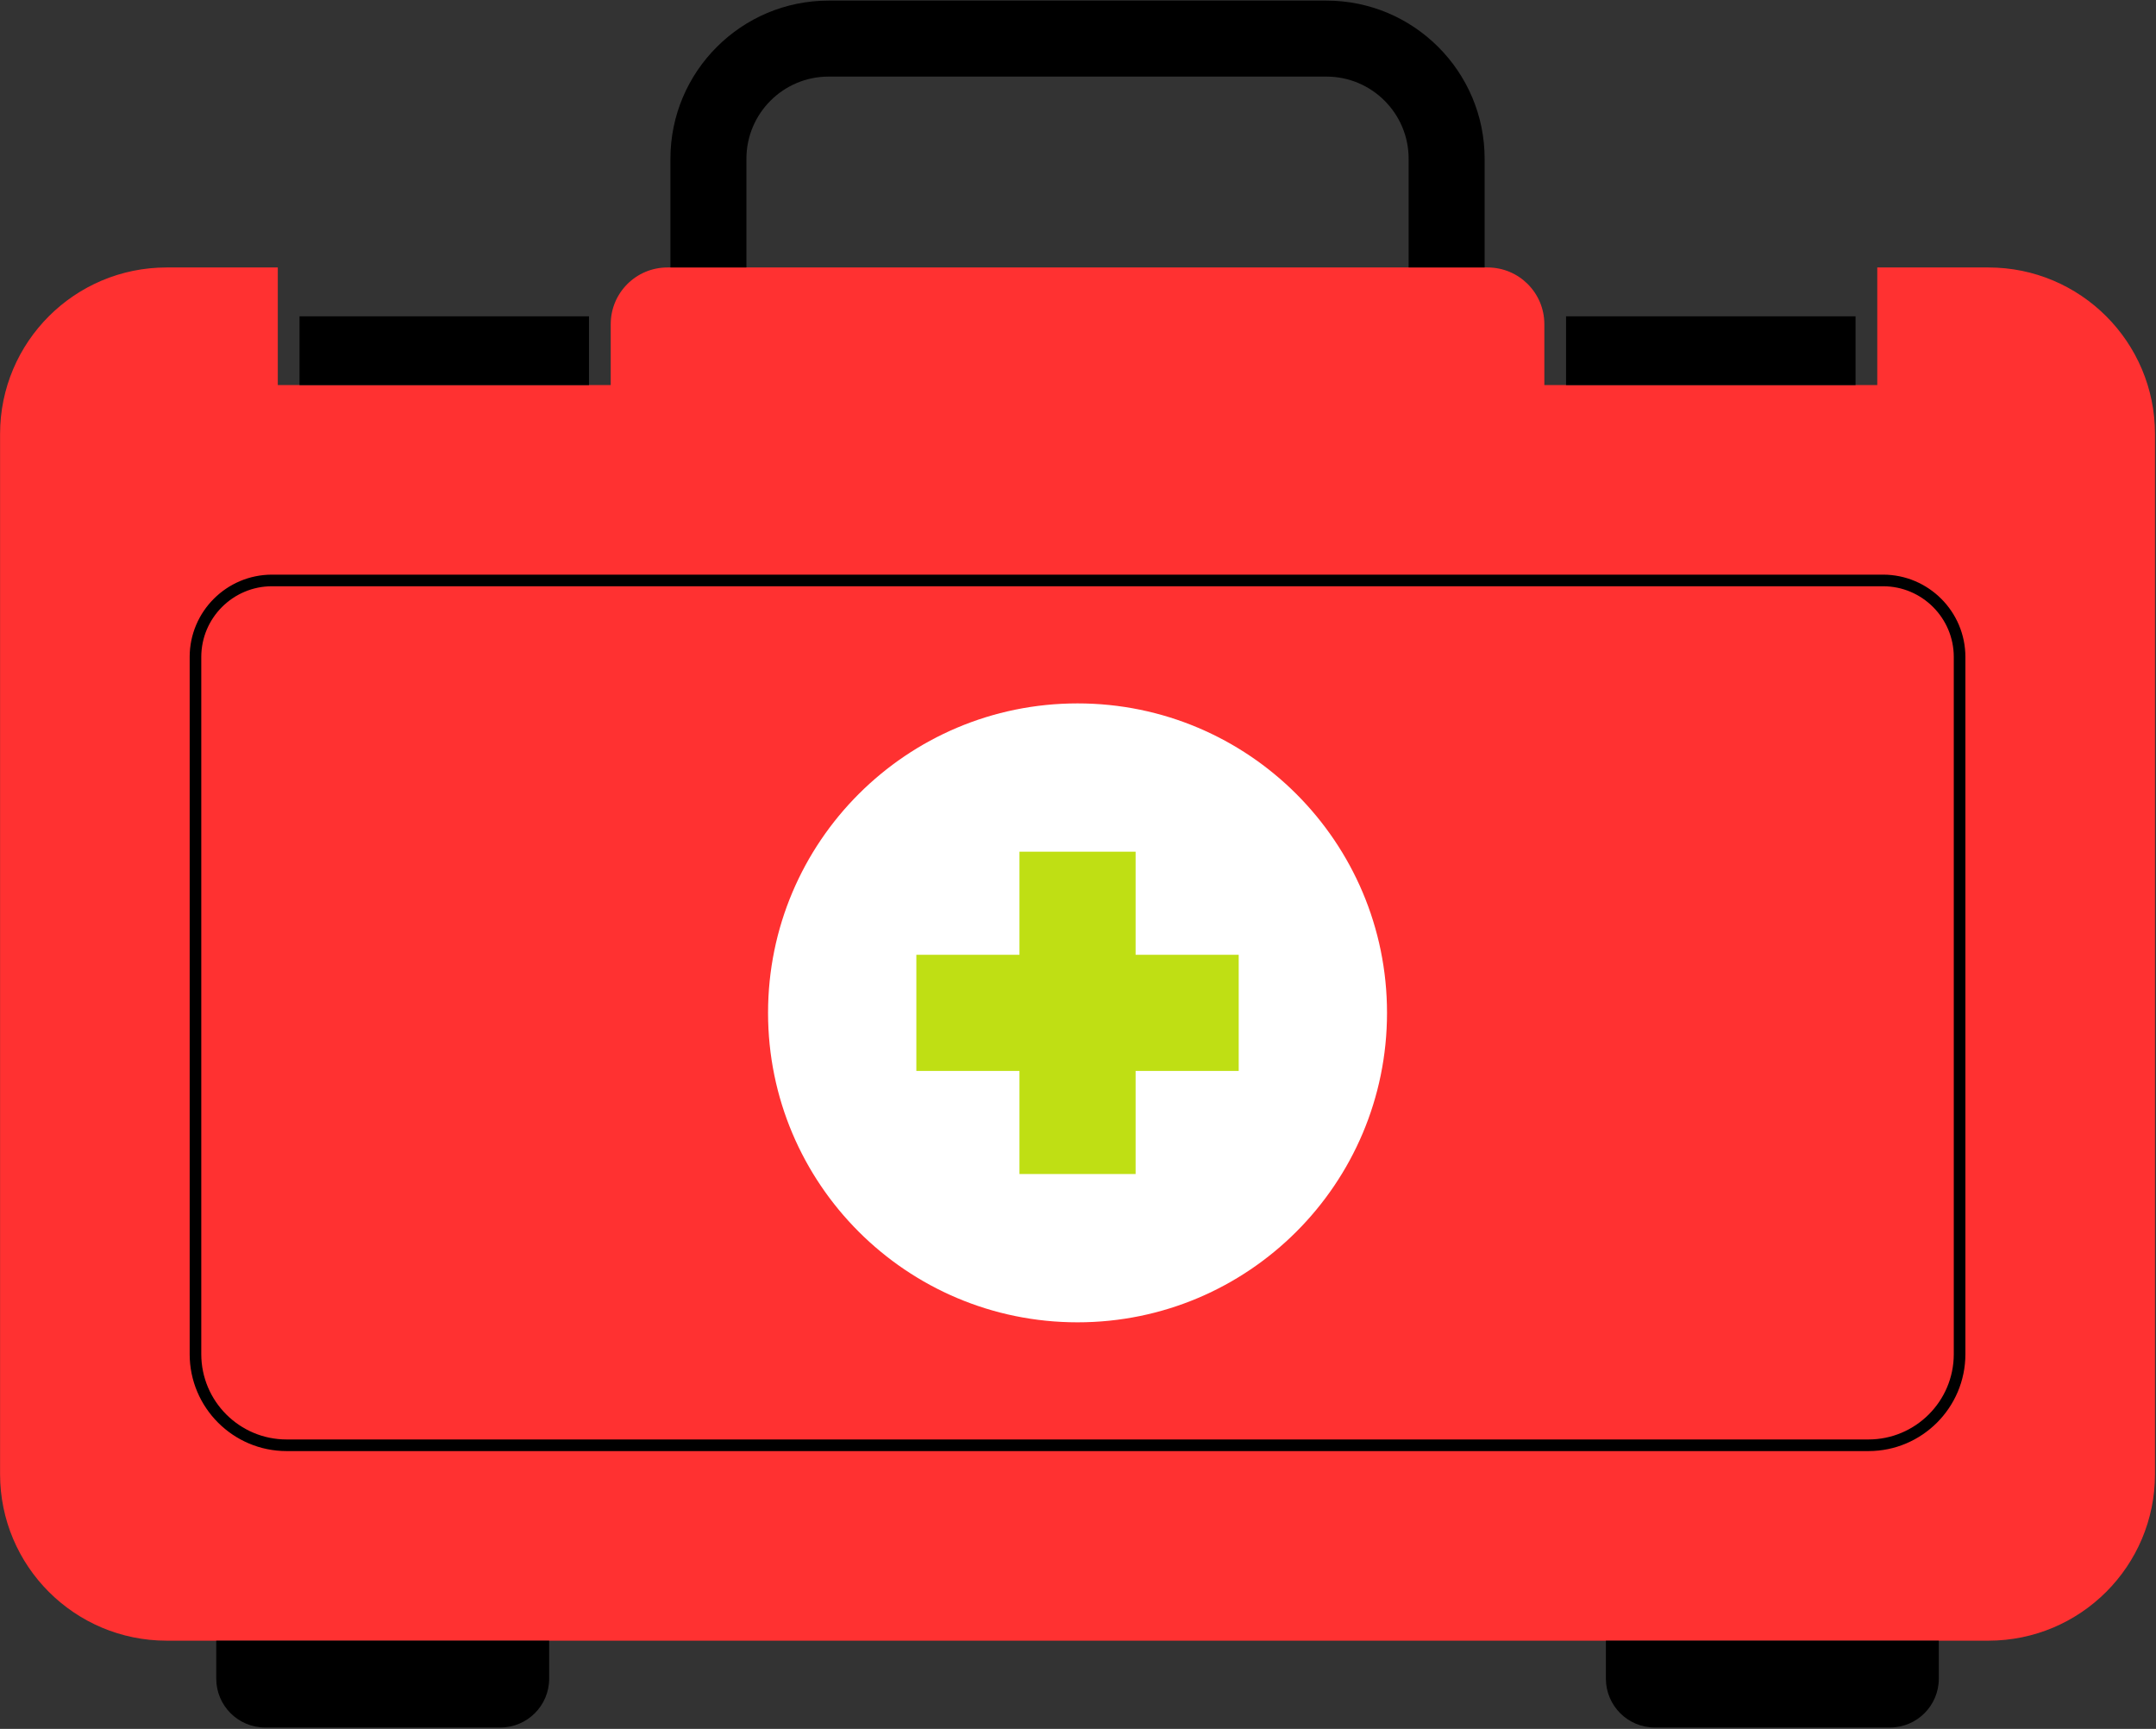 <svg xmlns="http://www.w3.org/2000/svg" xmlns:xlink="http://www.w3.org/1999/xlink" width="2686" zoomAndPan="magnify" viewBox="0 0 2014.5 1615.5" height="2154" preserveAspectRatio="xMidYMid meet" version="1.0"><rect x="0" y="0" width="2014.5" height="1615.5" fill="#333333" stroke="none"/><defs><clipPath id="8e62a68625"><path d="M 358.98 967.754 L 719.469 967.754 L 719.469 1442 L 358.98 1442 Z M 358.98 967.754 " clip-rule="nonzero"/></clipPath><clipPath id="6dec6d0f3e"><path d="M 539.227 967.754 C 439.68 967.754 358.98 1073.785 358.98 1204.578 C 358.98 1335.367 439.68 1441.398 539.227 1441.398 C 638.77 1441.398 719.469 1335.367 719.469 1204.578 C 719.469 1073.785 638.77 967.754 539.227 967.754 Z M 539.227 967.754 " clip-rule="nonzero"/></clipPath><clipPath id="575d3ba4e6"><path d="M 0.98 0.754 L 361.469 0.754 L 361.469 474 L 0.98 474 Z M 0.98 0.754 " clip-rule="nonzero"/></clipPath><clipPath id="06efe8eadb"><path d="M 181.227 0.754 C 81.68 0.754 0.98 106.785 0.98 237.578 C 0.98 368.367 81.68 474.398 181.227 474.398 C 280.77 474.398 361.469 368.367 361.469 237.578 C 361.469 106.785 280.77 0.754 181.227 0.754 Z M 181.227 0.754 " clip-rule="nonzero"/></clipPath><clipPath id="c9a6efc09a"><rect x="0" width="362" y="0" height="475"/></clipPath><clipPath id="7ce37c03ab"><path d="M 0.062 249 L 2013.938 249 L 2013.938 1534 L 0.062 1534 Z M 0.062 249 " clip-rule="nonzero"/></clipPath><clipPath id="8fd17e2289"><path d="M 177 0 L 1837 0 L 1837 1614.25 L 177 1614.25 Z M 177 0 " clip-rule="nonzero"/></clipPath></defs><g clip-path="url(#8e62a68625)"><g clip-path="url(#6dec6d0f3e)"><g transform="matrix(1, 0, 0, 1, 358, 967)"><g clip-path="url(#c9a6efc09a)"><g clip-path="url(#575d3ba4e6)"><g clip-path="url(#06efe8eadb)"><path fill="#8ba110" d="M 0.98 0.754 L 361.469 0.754 L 361.469 473.895 L 0.98 473.895 Z M 0.98 0.754 " fill-opacity="1" fill-rule="nonzero"/></g></g></g></g></g></g><g clip-path="url(#7ce37c03ab)"><path fill="#ff3131" d="M 2013.562 405.559 L 2013.562 1377.453 C 2013.562 1463.41 1943.883 1533.09 1857.93 1533.09 L 155.695 1533.09 C 69.742 1533.09 0.062 1463.41 0.062 1377.453 L 0.062 405.562 C 0.062 319.609 69.742 249.93 155.695 249.93 L 259.57 249.93 L 259.57 359.805 L 570.645 359.805 L 570.645 302.902 C 570.645 273.645 594.363 249.93 623.617 249.93 L 1390.012 249.93 C 1419.27 249.93 1442.988 273.645 1442.988 302.902 L 1442.988 359.805 L 1754.059 359.805 L 1754.059 249.93 L 1857.93 249.93 C 1943.883 249.93 2013.562 319.609 2013.562 405.559 Z M 2013.562 405.559 " fill-opacity="1" fill-rule="nonzero"/></g><g clip-path="url(#8fd17e2289)"><path fill="#000000" d="M 1387.195 148.332 L 1387.195 249.93 L 1316.188 249.93 L 1316.188 148.332 C 1316.188 106.008 1281.75 71.57 1239.426 71.57 L 774.195 71.57 C 731.871 71.57 697.434 106.008 697.434 148.332 L 697.434 249.93 L 626.426 249.93 L 626.426 148.332 C 626.43 66.852 692.719 0.562 774.199 0.562 L 1239.43 0.562 C 1320.906 0.562 1387.195 66.852 1387.195 148.332 Z M 1836.406 1265.367 L 1836.406 613.902 C 1836.406 571.48 1801.891 536.961 1759.461 536.961 L 254.16 536.961 C 211.734 536.961 177.219 571.48 177.219 613.902 L 177.219 1265.363 C 177.219 1315.305 217.848 1355.934 267.789 1355.934 L 1745.84 1355.934 C 1795.781 1355.934 1836.406 1315.309 1836.406 1265.367 Z M 1759.461 547.812 C 1795.906 547.812 1825.551 577.461 1825.551 613.902 L 1825.551 1265.363 C 1825.551 1309.316 1789.789 1345.078 1745.836 1345.078 L 267.785 1345.078 C 223.828 1345.078 188.07 1309.316 188.07 1265.363 L 188.07 613.902 C 188.07 577.461 217.719 547.812 254.16 547.812 Z M 513.129 1568.57 L 513.129 1533.09 L 202.059 1533.09 L 202.059 1568.57 C 202.059 1593.793 222.508 1614.242 247.73 1614.242 L 467.457 1614.242 C 492.684 1614.242 513.129 1593.793 513.129 1568.57 Z M 1811.566 1568.57 L 1811.566 1533.09 L 1500.496 1533.09 L 1500.496 1568.57 C 1500.496 1593.793 1520.941 1614.242 1546.168 1614.242 L 1765.895 1614.242 C 1791.117 1614.242 1811.566 1593.793 1811.566 1568.57 Z M 550.352 359.801 L 550.352 295.562 L 279.859 295.562 L 279.859 359.801 Z M 1733.77 359.801 L 1733.77 295.562 L 1463.273 295.562 L 1463.273 359.801 Z M 1733.77 359.801 " fill-opacity="1" fill-rule="nonzero"/></g><path fill="#ffffff" d="M 1295.984 946.445 C 1295.984 1106.152 1166.516 1235.617 1006.816 1235.617 C 847.109 1235.617 717.645 1106.148 717.645 946.445 C 717.645 786.742 847.113 657.277 1006.816 657.277 C 1166.52 657.273 1295.984 786.742 1295.984 946.445 Z M 1295.984 946.445 " fill-opacity="1" fill-rule="nonzero"/><path fill="#bfdf14" d="M 1157.41 1000.711 L 1061.078 1000.711 L 1061.078 1097.043 L 952.547 1097.043 L 952.547 1000.711 L 856.211 1000.711 L 856.211 892.18 L 952.547 892.18 L 952.547 795.844 L 1061.078 795.844 L 1061.078 892.18 L 1157.41 892.18 Z M 1157.41 1000.711 " fill-opacity="1" fill-rule="nonzero"/></svg>